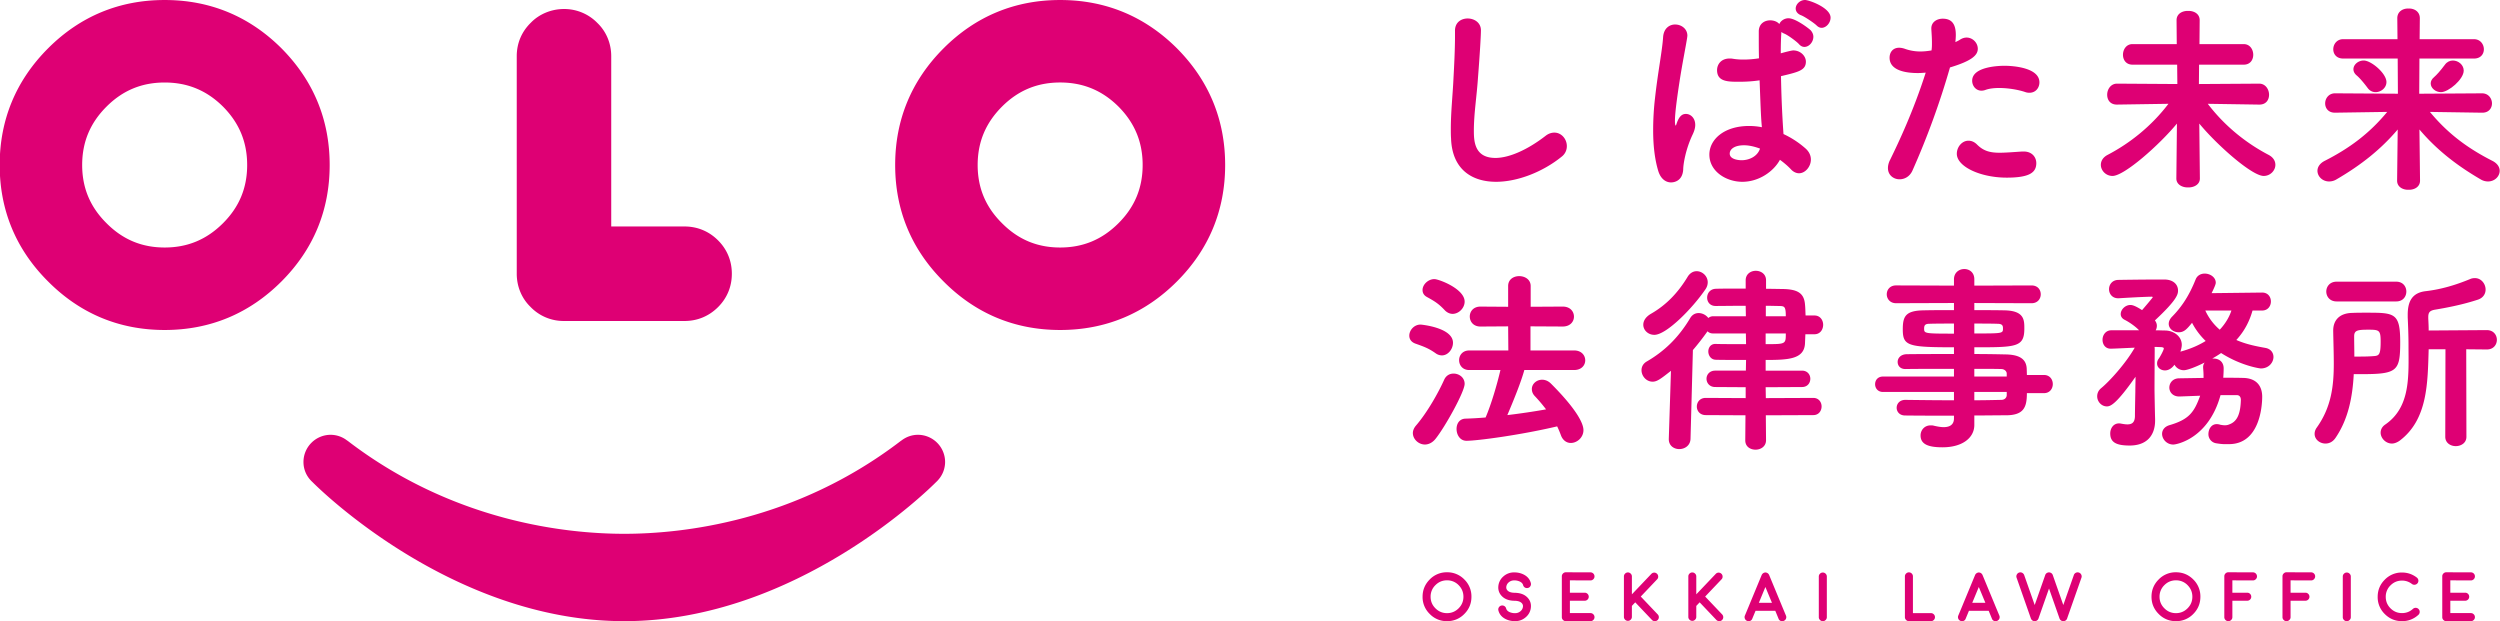 <svg xmlns="http://www.w3.org/2000/svg" viewBox="0 0 354 88">
  <defs/>
  <g fill="#de0074">
    <path d="M39.846 6.832C35.29 2.298 29.729.001 23.319.001c-6.413 0-11.964 2.299-16.5 6.833C2.264 11.39-.044 16.951-.044 23.364s2.308 11.964 6.861 16.497c4.536 4.556 10.088 6.866 16.502 6.866 6.412 0 11.972-2.311 16.528-6.865 4.534-4.534 6.835-10.086 6.835-16.498.001-6.41-2.3-11.972-6.836-16.532m-4.847 16.533c0 3.244-1.117 5.939-3.416 8.237-2.317 2.317-5.021 3.445-8.264 3.445s-5.937-1.128-8.242-3.448c-2.314-2.301-3.441-4.994-3.441-8.234 0-3.243 1.126-5.947 3.445-8.265 2.299-2.299 4.994-3.417 8.238-3.417 3.243 0 5.948 1.118 8.261 3.414 2.301 2.32 3.419 5.024 3.419 8.268M166.645 6.832C162.089 2.298 156.53.001 150.119.001c-6.412 0-11.964 2.299-16.5 6.833-4.554 4.556-6.863 10.117-6.863 16.53s2.31 11.964 6.862 16.497c4.536 4.556 10.087 6.866 16.501 6.866 6.412 0 11.974-2.311 16.528-6.865 4.535-4.534 6.835-10.084 6.835-16.498s-2.3-11.974-6.837-16.532m-4.846 16.533c0 3.244-1.117 5.939-3.416 8.237-2.317 2.319-5.021 3.445-8.265 3.445-3.241 0-5.937-1.126-8.241-3.448-2.315-2.299-3.44-4.993-3.44-8.234 0-3.244 1.127-5.947 3.443-8.267 2.299-2.298 4.994-3.417 8.238-3.417 3.243 0 5.948 1.119 8.261 3.414 2.303 2.32 3.42 5.024 3.42 8.27M101.686 34.045c-1.29-1.292-2.933-1.975-4.749-1.975H86.55V7.958c0-1.81-.702-3.485-1.941-4.685a6.555 6.555 0 00-4.752-1.997c-1.785 0-3.504.717-4.681 1.932-1.312 1.275-2.005 2.917-2.005 4.75V38.76c0 1.811.703 3.488 1.94 4.688a6.49 6.49 0 004.749 2.004h17.077c1.813 0 3.455-.682 4.747-1.974 1.272-1.271 1.945-2.904 1.945-4.719s-.674-3.444-1.943-4.714M46.819 61.568a3.854 3.854 0 00-3.848 3.851c0 1.075.443 2.077 1.251 2.82.822.83 19.777 19.718 44.177 19.718 24.401 0 43.356-18.888 44.151-19.693.12-.108.201-.197.283-.289a3.833 3.833 0 00.994-2.556 3.854 3.854 0 00-3.848-3.851c-.821 0-1.613.27-2.294.778a.865.865 0 01-.103.067c-14.949 11.46-30.96 13.174-39.184 13.174-8.223 0-24.235-1.714-39.181-13.174a.579.579 0 01-.104-.067 3.819 3.819 0 00-2.294-.778M204.897 87.957a3.32 3.32 0 01-2.443-1.016 3.324 3.324 0 01-1.017-2.443c0-.957.339-1.771 1.017-2.451a3.334 3.334 0 012.443-1.012 3.34 3.34 0 012.447 1.012 3.341 3.341 0 011.012 2.451c0 .953-.335 1.768-1.012 2.443a3.326 3.326 0 01-2.447 1.016m0-5.783c-.639 0-1.187.227-1.639.68a2.238 2.238 0 00-.684 1.645c0 .639.227 1.185.684 1.638.452.456 1 .685 1.639.685s1.188-.229 1.644-.685c.453-.453.681-.999.681-1.638 0-.641-.228-1.188-.681-1.645a2.247 2.247 0 00-1.644-.68M216.779 85.899a2.026 2.026 0 01-.687 1.459c-.438.4-.959.599-1.562.599-.523 0-.993-.113-1.408-.338-.497-.27-.814-.66-.948-1.175-.04-.151-.021-.294.058-.429s.195-.223.347-.261a.564.564 0 01.69.405c.059.216.215.386.472.507a1.9 1.9 0 00.791.159c.303 0 .561-.095.776-.284a.952.952 0 00.347-.694.597.597 0 00-.179-.448c-.199-.211-.533-.32-1.002-.328h-.025c-.788-.012-1.391-.238-1.806-.68a1.682 1.682 0 01-.484-1.276 2.048 2.048 0 01.69-1.466 2.237 2.237 0 011.561-.598c.524 0 .993.113 1.407.337.499.269.816.664.95 1.175a.56.56 0 01-.062.432.517.517 0 01-.342.258.558.558 0 01-.691-.404c-.058-.214-.216-.384-.476-.505a1.82 1.82 0 00-.787-.16c-.302 0-.562.094-.781.284a.956.956 0 00-.342.692.61.61 0 00.18.453c.197.211.533.318 1.002.325h.023c.788.013 1.391.24 1.807.683.345.365.505.791.481 1.278M225.213 86.815a.54.54 0 01.4.169.55.55 0 01.169.404.53.53 0 01-.169.399.53.53 0 01-.4.169h-3.488a.527.527 0 01-.4-.169.53.53 0 01-.17-.399v-5.777c0-.161.057-.297.17-.406a.535.535 0 01.4-.17h.004l3.484.01a.572.572 0 01.569.574.532.532 0 01-.169.4.533.533 0 01-.4.168h-.003l-2.913-.01v1.75h2.101a.568.568 0 110 1.138h-2.101v1.749h2.916zM230.511 87.914a.54.54 0 01-.399-.17.532.532 0 01-.165-.395v-5.725c0-.155.055-.286.165-.396a.548.548 0 01.798 0 .54.54 0 01.166.396v2.534l2.755-2.896a.566.566 0 01.398-.18.546.546 0 01.397.158c.112.107.17.238.175.391a.53.53 0 01-.156.406l-2.313 2.435 2.404 2.53a.556.556 0 01.155.404.555.555 0 01-.565.549.558.558 0 01-.41-.173l-2.366-2.491-.475.505v1.552a.54.54 0 01-.166.395.533.533 0 01-.398.171M239.629 87.914a.54.54 0 01-.399-.17.533.533 0 01-.163-.395v-5.725a.54.54 0 01.163-.396.548.548 0 01.399-.171c.155 0 .289.059.4.171a.54.54 0 01.165.396v2.534l2.756-2.896a.556.556 0 01.796-.022.537.537 0 01.173.391.524.524 0 01-.154.406l-2.314 2.435 2.406 2.53a.56.56 0 01.155.404.556.556 0 01-.567.549.549.549 0 01-.408-.173l-2.366-2.491-.477.505v1.552a.538.538 0 01-.165.395.536.536 0 01-.4.171M247.382 87.914a.553.553 0 01-.306-.309.548.548 0 010-.435l.61-1.47v-.004l1.771-4.281.026-.047.011-.023c.01-.013.014-.022.018-.024 0-.004.006-.012.017-.026l.019-.018c0-.004.004-.011.014-.021.014-.011.02-.021.02-.023.001-.003.007-.008.02-.015a.128.128 0 01.024-.02c-.002 0 .002-.004.018-.014a.096.096 0 00.024-.02l.02-.014.026-.016a.122.122 0 00.035-.015l.017-.009.017-.01c.019-.004.03-.006.036-.01a.178.178 0 00.033-.008l.02-.006a.184.184 0 00.034-.006l.024-.005h.11l.026.005.024.006c.008 0 .019.003.035.01.018.003.026.004.018.004a.453.453 0 01.153.073l.021.016.024.018c.004 0 .01.005.018.017l.024.018c0 .003.006.009.017.019.011.014.019.021.019.025l.015.018c.012.015.019.022.019.026 0 .002.005.012.013.024.011.012.017.02.017.023.007.017.017.031.025.047l1.772 4.281v.004l.613 1.47a.565.565 0 01-.528.787.521.521 0 01-.525-.352l-.461-1.119h-2.791l-.465 1.119a.52.52 0 01-.523.352.583.583 0 01-.218-.042m3.528-2.56l-.93-2.236-.926 2.236h1.856zM258.109 87.957a.535.535 0 01-.399-.169.532.532 0 01-.167-.4v-5.749c0-.158.055-.291.167-.4a.542.542 0 01.399-.168c.159 0 .295.056.404.168.11.109.167.242.167.4v5.749a.54.54 0 01-.167.4.535.535 0 01-.404.169M270.304 81.045c.158 0 .291.058.401.169.109.11.166.245.166.401v5.205h2.551c.157 0 .292.055.404.168a.547.547 0 01.165.399.542.542 0 01-.165.4.545.545 0 01-.404.169h-3.118a.53.53 0 01-.399-.169.529.529 0 01-.171-.4v-5.772c0-.156.057-.291.171-.401a.54.54 0 01.399-.169M277.601 87.914a.564.564 0 01-.309-.309.575.575 0 010-.435l.613-1.47v-.004l1.771-4.281c.01-.016.016-.03.024-.047l.012-.023c.011-.013.015-.022.019-.024 0-.004.006-.012.015-.026a.096.096 0 00.02-.018c0-.004.005-.011.015-.021.013-.011.019-.021.019-.023a.08.08 0 01.021-.015.217.217 0 01.043-.034c.014-.01.02-.016.024-.02l.019-.014c.016-.01.024-.016.027-.016a.291.291 0 00.035-.015c.018-.009.021-.011.015-.009l.018-.01c.017-.004.028-.006.036-.01a.178.178 0 00.033-.008l.02-.006a.217.217 0 00.034-.006l.024-.005h.108l.029.005.024.006a.09.09 0 01.032.01c.02.003.028.004.02.004a.413.413 0 01.126.054.093.093 0 01.026.019l.021.016c.013.008.021.016.024.018a.05.05 0 01.019.017c.011.008.017.015.024.018 0 .003.004.009.014.019.012.014.021.021.021.025l.012.018c.013.015.02.022.02.026a.1.1 0 00.015.024c.01.012.016.02.016.023l.023.047 1.774 4.281v.004l.613 1.47a.575.575 0 010 .435.576.576 0 01-.529.352.518.518 0 01-.524-.352l-.461-1.119h-2.793l-.463 1.119a.521.521 0 01-.525.352.582.582 0 01-.214-.042m3.527-2.56l-.929-2.236-.927 2.236h1.856zM294.385 81.08a.562.562 0 01.323.293.549.549 0 01.023.435l-2.028 5.769v.006a.352.352 0 01-.028.07c-.008.008-.009.013-.009.016-.015.023-.028.045-.044.062a.344.344 0 01-.055.063l-.008.011c-.021.017-.04.03-.06.048.003-.004-.001 0-.014.01-.02.013-.038.025-.058.033-.011.004-.015.005-.011.005-.021.009-.043.019-.062.024-.013.006-.015.009-.007.005a.283.283 0 01-.065.015c-.027.008-.033.008-.023.004a.391.391 0 01-.092.01.388.388 0 01-.093-.01c.011.004.002.004-.023-.004a.2.2 0 01-.062-.015l-.01-.005c-.019-.006-.038-.016-.058-.024l-.015-.005c-.02-.008-.037-.021-.058-.033 0-.002-.003-.006-.005-.006l-.005-.004c-.023-.018-.043-.031-.058-.048 0 .003-.006 0-.014-.011-.019-.016-.031-.033-.046-.053l-.008-.01c-.014-.018-.026-.039-.04-.062-.001-.006-.006-.01-.01-.016a1.39 1.39 0 01-.033-.07v-.006l-1.488-4.242-1.491 4.242v.006l-.033.07a.024.024 0 01-.01.016.441.441 0 01-.037.062c.005-.01.004-.005-.011.014a.742.742 0 01-.048.049l-.01.011c-.016.017-.037.03-.059.048.007-.004.003 0-.014.01a.286.286 0 01-.059.033c-.008.004-.012.005-.008.005-.026.009-.043.019-.059.024a.289.289 0 01-.078.02c-.022.008-.029.008-.023.004a.325.325 0 01-.086.01.346.346 0 01-.092-.01c.011.004.001.004-.025-.004a.289.289 0 01-.067-.015c.01.004.01.001-.002-.005-.022-.006-.043-.016-.066-.024.005 0 0-.001-.009-.005-.019-.008-.038-.021-.056-.033l-.011-.006c0-.002-.001-.004-.006-.004-.019-.018-.038-.031-.058-.048.005.003 0 0-.008-.011a.41.41 0 01-.048-.053l-.006-.01a.249.249 0 01-.044-.062l-.008-.016c-.016-.024-.023-.049-.03-.07l-.006-.006-2.023-5.769a.553.553 0 01.023-.435.565.565 0 01.76-.27.6.6 0 01.292.328l1.489 4.24 1.489-4.24v-.006c.005-.006.006-.016.009-.028.01-.021.012-.026.01-.024.002 0 .006-.004.015-.02a.515.515 0 01.243-.24c.012-.006.017-.01.014-.01l.022-.011.03-.009c-.003 0-.003-.002.006-.004-.004.002.003.002.017-.006l.031-.008a.075.075 0 00.028-.008c.009-.001.017-.004.024-.004a.109.109 0 00.033-.006h.079c.008 0 .021.005.031.006h.024l.033.004.019.008.04.008c0 .004.003.006.006.006h.01v.004h.004c.007.004.018.008.029.015l.023.005.019.015a.526.526 0 01.238.232l.01.023.008.02a.222.222 0 00.017.033v.006l1.489 4.24 1.49-4.24a.55.55 0 01.287-.328.563.563 0 01.444-.024M308.116 87.957a3.316 3.316 0 01-2.443-1.016c-.68-.676-1.02-1.49-1.02-2.443 0-.957.34-1.771 1.02-2.451a3.329 3.329 0 012.443-1.012c.952 0 1.77.338 2.449 1.012a3.356 3.356 0 011.011 2.451c0 .953-.338 1.768-1.011 2.443a3.343 3.343 0 01-2.449 1.016m0-5.783c-.64 0-1.187.227-1.64.68a2.247 2.247 0 00-.685 1.645c0 .639.229 1.185.685 1.638.453.456 1 .685 1.64.685.638 0 1.188-.229 1.642-.685.453-.453.681-.999.681-1.638 0-.641-.228-1.188-.681-1.645a2.241 2.241 0 00-1.642-.68M319.02 81.045c.156 0 .29.058.405.169.11.114.165.249.165.405a.526.526 0 01-.171.398.531.531 0 01-.399.17h-.006l-2.91-.009v1.749h2.101c.159 0 .296.055.405.164a.561.561 0 01.168.406.554.554 0 01-.168.402.554.554 0 01-.405.164h-2.101v2.323a.533.533 0 01-.168.4.55.55 0 01-.405.169.534.534 0 01-.402-.169.543.543 0 01-.166-.4V81.61a.55.55 0 01.166-.406.539.539 0 01.402-.17h.003l3.486.011zM327.259 81.045a.568.568 0 01.399.972.524.524 0 01-.399.17h-.005l-2.91-.009v1.749h2.101c.156 0 .292.055.404.164.113.113.17.249.17.406a.548.548 0 01-.17.402.561.561 0 01-.404.164h-2.101v2.323a.53.53 0 01-.169.4.551.551 0 01-.404.169.525.525 0 01-.4-.169.529.529 0 01-.171-.4V81.61c0-.163.057-.298.171-.406a.53.53 0 01.4-.17h.005l3.483.011zM332.304 87.957a.532.532 0 01-.399-.169.532.532 0 01-.167-.4v-5.749c0-.158.055-.291.167-.4a.539.539 0 01.399-.168c.158 0 .291.056.4.168a.532.532 0 01.171.4v5.749a.529.529 0 01-.171.4.53.53 0 01-.4.169M340.122 87.957c-.949 0-1.76-.335-2.436-1.008a3.32 3.32 0 01-1.007-2.433c0-.952.335-1.763 1.007-2.435a3.317 3.317 0 012.436-1.012c.778 0 1.479.237 2.099.714a.568.568 0 01-.272 1.015.554.554 0 01-.424-.111 2.238 2.238 0 00-1.402-.475c-.635 0-1.175.225-1.625.674a2.22 2.22 0 00-.676 1.63c0 .634.226 1.174.676 1.624.45.449.99.675 1.625.675.597 0 1.114-.199 1.55-.599a.559.559 0 01.413-.148.54.54 0 01.394.188.56.56 0 01.149.41.558.558 0 01-.184.395 3.35 3.35 0 01-2.323.896M349.881 86.815c.156 0 .287.058.398.169a.554.554 0 01.169.404.533.533 0 01-.169.399.532.532 0 01-.398.169h-3.489a.531.531 0 01-.402-.169.538.538 0 01-.166-.399v-5.777a.55.55 0 01.166-.406.54.54 0 01.402-.17h.002l3.487.01a.563.563 0 01.567.574.536.536 0 01-.169.4.534.534 0 01-.398.168h-.006l-2.91-.01v1.75h2.101a.564.564 0 01.574.57.57.57 0 01-.574.568h-2.101v1.749h2.916zM208.699 18.542c0 1.558.146 3.821 3.058 3.821 1.909 0 4.493-1.117 7.081-3.116.441-.351.88-.469 1.264-.469.999 0 1.763.911 1.763 1.91a1.86 1.86 0 01-.736 1.498c-2.644 2.146-6.227 3.556-9.283 3.556-3.439 0-6.229-1.764-6.377-6.143-.032-.44-.032-.91-.032-1.321 0-2.498.265-4.703.383-7.317.09-1.616.208-3.996.208-5.76v-.792c-.031-1.293.94-1.792 1.791-1.792.94 0 1.881.587 1.881 1.673 0 .794-.177 3.674-.412 6.642-.178 2.733-.589 5.114-.589 7.61M236.613 25.83c-.706 0-1.439-.47-1.793-1.587-.528-1.733-.733-3.731-.733-5.788 0-1.5.087-3.057.263-4.555.383-3.527 1.029-6.758 1.146-8.639.087-1.265.911-1.792 1.705-1.792.852 0 1.732.588 1.732 1.585 0 .089-.028.177-.028.265-.205 1.325-.707 3.762-1.087 6.259-.354 2.292-.646 4.467-.646 5.525 0 .499.057.675.115.675.028 0 .061-.088.118-.263.381-1.146.852-1.383 1.321-1.383.647 0 1.321.56 1.321 1.558 0 .382-.115.824-.351 1.323-1.03 2.145-1.352 4.29-1.352 4.995-.115 1.822-1.585 1.822-1.731 1.822m10.109-.088c-2.292 0-4.674-1.469-4.674-3.849 0-2.146 2.088-4.055 5.614-4.055.616 0 1.204.057 1.822.175-.119-1.322-.147-1.882-.324-6.64-.969.146-1.91.204-2.91.204-1.556 0-3.113 0-3.113-1.646 0-.821.586-1.645 1.761-1.645.149 0 .295 0 .443.029a9.036 9.036 0 001.557.119c.704 0 1.439-.061 2.174-.178-.029-1.086-.029-2.116-.029-2.939v-.91c.029-1.059.824-1.527 1.618-1.527.497 0 .997.174 1.292.527.177-.44.702-.822 1.293-.822 1 0 2.88 1.439 3.144 1.704.264.296.382.619.382.912 0 .763-.617 1.442-1.264 1.442-.266 0-.527-.119-.765-.384-.294-.352-1.615-1.323-2.088-1.498a1.422 1.422 0 01-.408-.236c-.059.764-.09 1.823-.09 3.028.498-.147 1.528-.413 1.766-.413 1.026 0 1.79.792 1.79 1.587 0 1.235-1.059 1.469-3.524 2.057.059 3.438.205 6.053.353 8.198a12.886 12.886 0 013.172 2.087c.501.469.707.998.707 1.527 0 .998-.796 1.938-1.677 1.938-.383 0-.794-.176-1.146-.557-.44-.471-.997-.941-1.559-1.351-.909 1.676-2.997 3.116-5.317 3.116m.233-5.171c-1.409 0-2.025.588-2.025 1.176 0 .852 1.32.941 1.675.941 1.115 0 2.262-.561 2.614-1.646-.793-.293-1.557-.471-2.264-.471m10.257-16.985c-.324-.322-1.676-1.234-2.144-1.411-.561-.206-.796-.586-.796-.969 0-.588.589-1.206 1.323-1.206.558 0 3.615 1.088 3.615 2.5 0 .734-.619 1.439-1.266 1.439-.261 0-.497-.117-.732-.353M271.562 10.344c-1.618 0-3.998-.323-3.998-2.173 0-.736.442-1.411 1.352-1.411.266 0 .56.058.885.177a6.487 6.487 0 002.143.352c.501 0 1.031-.059 1.558-.147.061-.382.061-.706.061-1.088 0-.527-.032-1.117-.088-1.94v-.088c0-.91.792-1.38 1.615-1.38 1.233 0 1.853.706 1.853 2.291 0 .325-.03.679-.06 1.028.235-.116.497-.234.704-.381.296-.176.589-.266.883-.266.852 0 1.586.735 1.586 1.587 0 .94-.911 1.734-3.938 2.645a111.807 111.807 0 01-5.316 14.606c-.384.852-1.118 1.232-1.823 1.232-.852 0-1.646-.587-1.646-1.587 0-.352.089-.763.324-1.204 1.232-2.527 3.26-6.817 5.025-12.312-.385.031-.767.059-1.12.059m12.578 14.81c-3.705 0-7.054-1.558-7.054-3.379 0-.968.734-1.851 1.647-1.851.409 0 .819.147 1.231.559.911.911 1.853 1.144 3.173 1.144.854 0 1.912-.087 3.234-.175h.176c1.204 0 1.792.822 1.792 1.646.001 1.352-.998 2.056-4.199 2.056m2.585-12.135c-.97-.323-2.379-.559-3.644-.559-.764 0-1.471.088-1.999.294a1.676 1.676 0 01-.498.086c-.795 0-1.324-.674-1.324-1.41 0-2.028 3.878-2.116 4.585-2.116 1.115 0 4.937.234 4.937 2.352 0 .765-.529 1.469-1.412 1.469a1.737 1.737 0 01-.645-.116M203.277 50.016c-1.032-.727-1.705-.951-2.88-1.37-.588-.224-.84-.644-.84-1.12 0-.756.672-1.566 1.595-1.566.085 0 4.591.42 4.591 2.575 0 .896-.699 1.79-1.566 1.79a1.531 1.531 0 01-.9-.309m-1.508 12.929c-.896 0-1.707-.756-1.707-1.621 0-.337.139-.701.42-1.037 1.622-1.875 3.218-4.73 4.029-6.548.28-.589.783-.839 1.316-.839.782 0 1.566.558 1.566 1.453 0 1.12-2.771 6.103-4.116 7.781-.445.562-1.006.811-1.508.811m2.796-19.03c-.866-.922-1.426-1.259-2.49-1.847-.475-.252-.643-.616-.643-1.006 0-.756.784-1.54 1.68-1.54.615 0 4.281 1.372 4.281 3.19 0 .896-.812 1.733-1.707 1.733-.363 0-.783-.165-1.121-.53m11.281 8.481c-.477 1.735-1.48 4.198-2.406 6.382a98.558 98.558 0 005.483-.812 22.812 22.812 0 00-1.565-1.848c-.336-.336-.448-.698-.448-1.036 0-.728.673-1.314 1.456-1.314.42 0 .868.168 1.259.561 3.442 3.442 4.592 5.54 4.592 6.577 0 1.035-.897 1.818-1.793 1.818-.559 0-1.118-.336-1.398-1.092a13.436 13.436 0 00-.532-1.258c-5.093 1.203-11.251 2.041-12.846 2.041-.896 0-1.4-.838-1.4-1.68 0-.725.391-1.426 1.26-1.455a51.829 51.829 0 002.855-.166c.812-1.902 1.622-4.674 2.099-6.718h-4.422c-.952 0-1.429-.7-1.429-1.399 0-.672.477-1.371 1.429-1.371h5.541l-.028-3.414-3.917.026c-1.008 0-1.514-.699-1.514-1.427 0-.7.506-1.398 1.514-1.398l3.917.027V40.5c0-.95.784-1.4 1.566-1.4.812 0 1.625.478 1.625 1.4v2.939l4.534-.027c1.063 0 1.594.699 1.594 1.426 0 .7-.53 1.399-1.594 1.399l-4.562-.026v3.414h6.186c1.034 0 1.567.699 1.567 1.4 0 .697-.533 1.37-1.567 1.37h-7.056zM250.04 58.805l.031 3.527c0 .895-.758 1.342-1.484 1.342-.729 0-1.457-.419-1.457-1.313v-.028l.029-3.527-5.625-.027c-.84 0-1.262-.617-1.262-1.205 0-.615.422-1.23 1.262-1.23l5.653.029V54.83l-4.31-.027c-.812 0-1.235-.587-1.235-1.176 0-.559.423-1.146 1.235-1.146h4.338l.026-1.512c-1.791 0-3.47 0-4.311-.027-.67-.028-1.034-.616-1.034-1.176 0-.533.335-1.064.98-1.064h.054c.87.029 2.576.029 4.311.029l-.026-1.513h-4.646c-.337 0-.588-.11-.784-.308a36.389 36.389 0 01-2.071 2.659l-.336 12.565c-.027.952-.812 1.457-1.593 1.457-.757 0-1.484-.477-1.484-1.402v-.055l.307-9.627c-1.482 1.176-1.986 1.539-2.602 1.539-.897 0-1.568-.811-1.568-1.623 0-.477.224-.951.784-1.26 2.351-1.371 4.394-3.246 6.1-6.102.309-.531.756-.729 1.205-.729.53 0 1.063.279 1.371.699a1.04 1.04 0 01.672-.25h4.646l-.028-1.483c-1.709 0-3.36.028-4.227.028h-.029c-.81 0-1.201-.589-1.201-1.177 0-.615.419-1.231 1.23-1.258.784-.03 2.465-.03 4.227-.03V39.69c0-.895.727-1.344 1.427-1.344.729 0 1.457.449 1.457 1.344v1.204c.978 0 1.79.027 2.292.027 2.101.029 3.078.532 3.22 2.155.057.504.057 1.036.085 1.597h1.257c.814 0 1.232.67 1.232 1.314 0 .67-.418 1.344-1.232 1.344h-1.285l-.057 1.344c-.142 2.184-2.351 2.295-5.569 2.295v1.512h5.149c.784 0 1.177.588 1.177 1.146 0 .589-.393 1.176-1.177 1.176l-5.149.027.026 1.541 6.718-.029c.785 0 1.177.615 1.177 1.203 0 .615-.392 1.232-1.177 1.232l-6.719.027zm-15.784-11.391c-.895 0-1.566-.672-1.566-1.428 0-.531.308-1.092 1.064-1.541 2.156-1.229 3.833-2.965 5.204-5.231.337-.561.812-.812 1.289-.812.81 0 1.567.7 1.567 1.566 0 .307-.084.645-.311.98-1.845 2.716-5.54 6.466-7.247 6.466m15.758-.196v1.513c2.855 0 2.855 0 2.855-1.513h-2.855zm2.855-2.435c0-1.399-.196-1.428-.897-1.455-.448 0-1.119-.028-1.932-.028v1.483h2.829zM287.007 55.67c0 2.017-.447 3.135-2.992 3.135-1.428 0-2.938.028-4.451.028v1.343c0 1.791-1.649 3.162-4.505 3.162-1.988 0-3.107-.418-3.107-1.679 0-.728.532-1.427 1.427-1.427.143 0 .311 0 .477.055.392.086.896.197 1.372.197.756 0 1.454-.28 1.454-1.232v-.392c-2.321 0-4.7 0-6.913-.027-.81 0-1.202-.559-1.202-1.091 0-.561.419-1.12 1.231-1.12h.026c2.101.027 4.452.056 6.857.056v-1.176h-10.046c-.756 0-1.12-.559-1.12-1.092 0-.559.364-1.092 1.12-1.092h10.046v-1.09c-2.573 0-5.149 0-6.857.027h-.026c-.729 0-1.091-.476-1.091-1.008 0-.53.419-1.063 1.256-1.092 1.879-.027 4.284-.027 6.719-.027v-.953c-6.548 0-7.248-.195-7.248-2.546 0-1.847.391-2.658 3.023-2.687 1.091-.029 2.603-.029 4.225-.029v-1.007l-8.199.029c-.868 0-1.317-.646-1.317-1.259 0-.646.449-1.261 1.317-1.261l8.199.028v-.893c0-.952.729-1.456 1.457-1.456.727 0 1.426.477 1.426 1.456v.895l8.089-.028c.895 0 1.316.614 1.316 1.261 0 .614-.422 1.259-1.316 1.259l-8.089-.029v1.007c1.54 0 3.05 0 4.281.029 2.8.057 2.8 1.372 2.8 2.576 0 2.656-1.146 2.656-7.081 2.656v.953c1.597 0 3.106.027 4.396.056 1.818.028 2.966.533 3.022 2.044l.025.867h2.409c.84 0 1.259.644 1.259 1.287 0 .643-.419 1.287-1.259 1.287h-2.41zm-10.326-9.854c-1.259 0-2.462 0-3.469.031-.588 0-.756.195-.756.672 0 .699.027.725 4.225.725v-1.428zm2.882 1.403c4.059 0 4.059 0 4.059-.729 0-.362-.083-.642-.783-.642-.925-.031-2.071-.031-3.275-.031v1.402zm4.59 5.681c0-.337-.336-.645-.783-.645-1.034-.027-2.352-.027-3.807-.027v1.09h4.59V52.9zm0 2.602h-4.59v1.176c1.289 0 2.574-.028 3.807-.056.504 0 .757-.307.783-.645v-.475zM314.427 55.949c-1.707 6.215-6.287 7-6.68 7-.952 0-1.596-.781-1.596-1.511 0-.504.308-1.009 1.036-1.232 2.799-.812 3.518-1.85 4.356-4.172l-2.909.11h-.058c-.925 0-1.398-.645-1.398-1.26 0-.643.474-1.314 1.398-1.314l3.445-.057v-.363c0-.334-.029-.699-.057-1.062v-.113a.98.98 0 01.223-.643c-1.344.672-2.49 1.092-2.967 1.092a1.506 1.506 0 01-1.314-.783c-.392.559-.896.811-1.344.811-.616 0-1.119-.42-1.119-.979 0-.225.057-.447.224-.672.195-.254.726-1.232.726-1.457 0-.111-.11-.168-.392-.193-.278 0-.589-.029-.922-.029.027.111.027.252.027.363 0 0-.027 4.17-.027 5.682 0 .447.056 3.19.083 4.17v.224c0 1.849-.95 3.526-3.609 3.526-1.877 0-2.743-.447-2.743-1.706 0-.728.447-1.427 1.231-1.427.082 0 .168 0 .28.027.306.055.615.111.924.111.585 0 1.034-.223 1.062-1.119 0-.784.057-3.525.057-3.525 0-.699.028-1.428.028-2.1-2.717 3.861-3.527 4.199-4.059 4.199-.756 0-1.372-.674-1.372-1.428 0-.422.169-.842.587-1.176 1.122-.924 3.415-3.416 4.73-5.711-.811.029-2.909.141-3.414.141-.756 0-1.146-.615-1.146-1.26 0-.644.421-1.315 1.203-1.344h3.973c-.615-.645-1.539-1.231-2.043-1.483-.391-.195-.558-.503-.558-.812 0-.643.643-1.288 1.37-1.288.225 0 .615.057 1.652.728.057-.055 1.51-1.762 1.51-1.817s-.055-.086-.168-.086c-1.567.03-4.645.224-4.645.224h-.085c-.84 0-1.288-.643-1.288-1.286 0-.644.448-1.315 1.344-1.315 0 0 3.275-.055 5.516-.055h1.033c1.205.027 1.877.699 1.877 1.567 0 .504-.113 1.287-3.275 4.226.195.252.277.504.277.754 0 .225-.055.449-.164.645.504 0 .95.028 1.37.028 1.147.028 2.323.784 2.323 2.043 0 .056 0 .365-.195.951 1.453-.392 2.63-.923 3.581-1.511a9.853 9.853 0 01-1.931-2.574c-.672.811-1.092 1.344-1.877 1.344-.754 0-1.426-.504-1.426-1.203 0-.31.14-.673.503-1.037 1.37-1.398 2.407-2.995 3.302-5.232.227-.587.758-.84 1.289-.84.782 0 1.566.531 1.566 1.288 0 .083 0 .306-.589 1.483l7.14-.084h.026c.812 0 1.231.616 1.231 1.258 0 .644-.419 1.288-1.258 1.288h-1.344c-.365 1.288-1.009 2.771-2.295 4.17 1.398.616 2.856.895 4.113 1.12.783.139 1.147.699 1.147 1.285 0 .756-.644 1.625-1.79 1.625-.142 0-2.773-.364-5.627-2.184-.391.279-.812.533-1.259.783h.196c.727 0 1.427.42 1.427 1.4 0 .447-.028.895-.056 1.316.896 0 1.816 0 2.797.025 1.933.029 2.716 1.178 2.716 2.662 0 1.426-.393 6.714-4.701 6.714-.673 0-.876.032-1.833-.124a1.297 1.297 0 01-1.081-1.279c0-.727.416-1.428 1.173-1.428.17 0 .336.029.506.085.816.161 1.072.04 1.423-.11 1.056-.453 1.437-1.592 1.492-3.384 0-.474-.225-.7-.59-.7h-2.289zm-2.154-11.977a7.855 7.855 0 002.043 2.714c.839-.895 1.37-1.845 1.651-2.714h-3.694zM330.715 61.994c-.391.588-.921.812-1.427.812-.812 0-1.539-.586-1.539-1.371 0-.279.084-.586.308-.896 2.071-2.911 2.407-5.905 2.407-9.069 0-1.481-.056-3.021-.083-4.588v-.084c0-1.287.727-2.465 2.741-2.491.644-.029 1.289-.029 1.96-.029 4.004 0 4.786.029 4.786 4.17 0 4.143-.42 4.533-5.568 4.533h-1.01c-.168 3.249-.783 6.383-2.575 9.013m.142-19.31c-.953 0-1.457-.699-1.457-1.401 0-.698.504-1.397 1.457-1.397h8.452c.952 0 1.427.699 1.427 1.397 0 .702-.475 1.401-1.427 1.401h-8.452zm3.357 7.807c.812 0 1.512-.026 2.101-.083.587-.082.783-.307.783-2.016 0-1.624-.169-1.707-1.736-1.707-1.511 0-2.014.083-2.014.926 0 .949.026 1.93.026 2.88h.84zm12.063-1.034h-2.379c-.14 4.785-.14 9.936-4.088 12.93-.39.28-.781.42-1.118.42-.896 0-1.595-.784-1.595-1.539 0-.418.195-.84.643-1.146 3.668-2.52 3.303-6.969 3.303-11.254 0-1.341-.057-2.684-.111-3.943v-.366c0-1.902.644-3.105 2.547-3.329 2.21-.253 4.31-.896 6.27-1.707.253-.112.476-.141.7-.141.895 0 1.51.813 1.51 1.623 0 .588-.335 1.177-1.093 1.428-2.042.671-4.113 1.092-6.129 1.428-.728.141-.896.419-.896 1.064v.168c.029.559.058 1.119.058 1.707l8.229-.057c.948 0 1.427.699 1.427 1.371 0 .699-.479 1.373-1.427 1.373l-2.911-.029.026 12.398c0 .867-.757 1.316-1.513 1.316-.728 0-1.481-.449-1.481-1.316l.028-12.399zM321.214 21.92c-3.16-1.651-6.212-4.086-8.591-7.221l7.278.112h.026c.952 0 1.372-.671 1.372-1.397 0-.758-.505-1.569-1.398-1.569l-8.536.056.025-2.743h6.326c.924 0 1.343-.698 1.343-1.4 0-.754-.475-1.511-1.343-1.511h-6.27l.028-3.358v-.028c0-.896-.782-1.315-1.567-1.315-.022 0-.046.004-.069.004-.025 0-.048-.004-.07-.004-.783 0-1.567.419-1.567 1.315v.027l.028 3.358h-6.27c-.866 0-1.345.756-1.345 1.511 0 .702.422 1.4 1.345 1.4h6.326l.028 2.743-8.538-.056c-.895 0-1.398.811-1.398 1.569 0 .726.419 1.397 1.373 1.397h.025l7.277-.112c-2.379 3.135-5.43 5.569-8.592 7.221-.7.364-.979.896-.979 1.428 0 .783.699 1.567 1.65 1.567 1.679 0 6.661-4.423 9.124-7.417l-.083 7.753v.027c0 .841.812 1.261 1.595 1.261.022 0 .045-.005.07-.005.023 0 .047.005.069.005.785 0 1.597-.42 1.597-1.261v-.027l-.083-7.753c2.459 2.994 7.441 7.417 9.121 7.417.953 0 1.652-.785 1.652-1.567.002-.532-.278-1.063-.979-1.427M335.261 12.461c.308.42.728.588 1.121.588.781 0 1.538-.617 1.538-1.429 0-1.23-2.157-3.051-3.219-3.051-.784 0-1.456.588-1.456 1.232 0 .308.139.615.477.896.337.282.894.895 1.539 1.764"/>
    <path d="M352.946 22.789c-3.526-1.792-6.325-3.863-8.871-6.942l7.388.112h.032c.921 0 1.369-.644 1.369-1.315 0-.699-.505-1.428-1.401-1.428l-8.899.057.029-4.981h7.727c.949 0 1.396-.645 1.396-1.314 0-.702-.503-1.428-1.396-1.428h-7.7l.029-2.94v-.029c0-.923-.754-1.373-1.512-1.373-.027 0-.057.005-.084.007-.025-.002-.055-.007-.082-.007-.757 0-1.513.45-1.513 1.373v.027l.028 2.94h-7.695c-.896 0-1.399.727-1.399 1.428 0 .67.447 1.314 1.399 1.314h7.724l.029 4.981-8.901-.057c-.895 0-1.399.729-1.399 1.428 0 .671.447 1.315 1.369 1.315h.03l7.389-.112c-2.546 3.079-5.347 5.15-8.872 6.942-.7.364-1.008.895-1.008 1.397 0 .785.701 1.511 1.653 1.511a2.01 2.01 0 001.062-.307c3.553-2.071 6.326-4.31 8.648-7.052l-.085 7.219v.03c0 .866.784 1.286 1.541 1.286a.718.718 0 00.082-.006c.027.002.057.006.084.006.758 0 1.54-.42 1.54-1.286v-.03l-.084-7.219c2.322 2.743 5.095 4.981 8.648 7.052a2.01 2.01 0 001.062.307c.951 0 1.652-.726 1.652-1.511.001-.5-.308-1.032-1.009-1.395"/>
    <path d="M346.203 9.158c-.644.87-1.205 1.482-1.539 1.765-.335.28-.476.588-.476.895 0 .644.672 1.232 1.455 1.232 1.064 0 3.219-1.82 3.219-3.052 0-.81-.756-1.428-1.541-1.428-.389-.001-.81.168-1.118.588"/>
  </g>
</svg>
